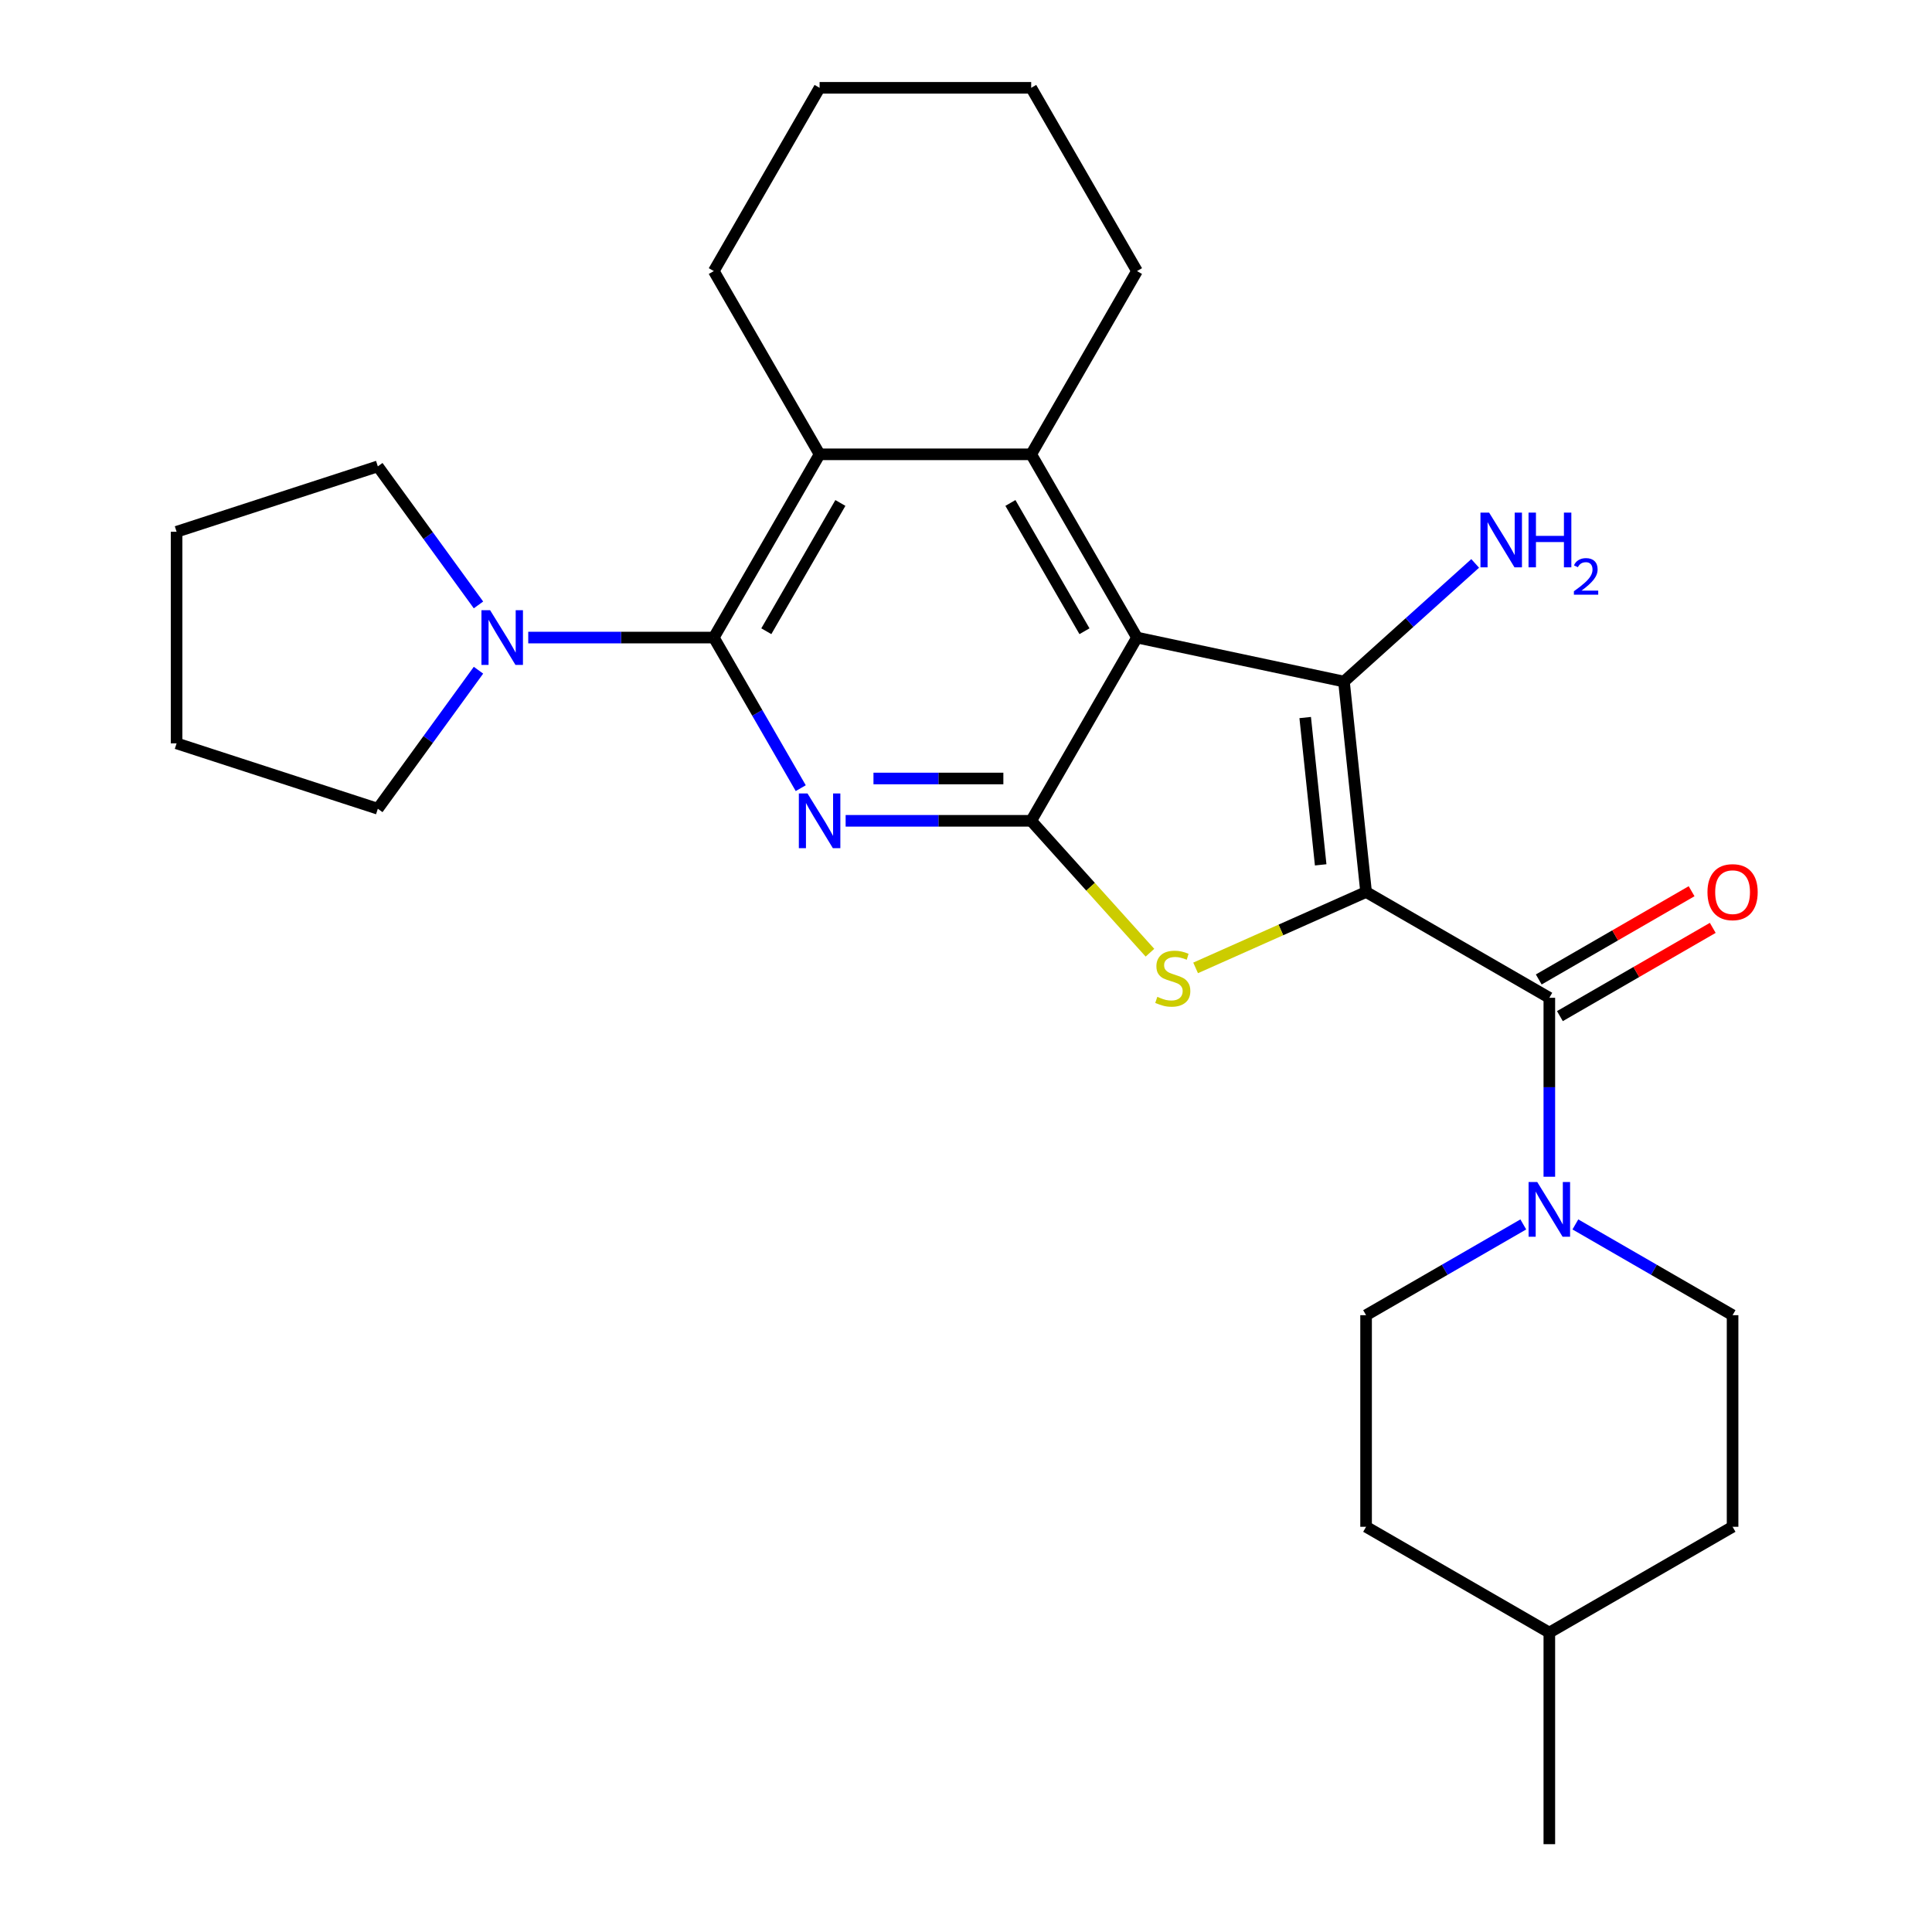 <?xml version='1.0' encoding='iso-8859-1'?>
<svg version='1.1' baseProfile='full'
              xmlns='http://www.w3.org/2000/svg'
                      xmlns:rdkit='http://www.rdkit.org/xml'
                      xmlns:xlink='http://www.w3.org/1999/xlink'
                  xml:space='preserve'
width='1000px' height='1000px' viewBox='0 0 1000 1000'>
<!-- END OF HEADER -->
<rect style='opacity:1.0;fill:#FFFFFF;stroke:none' width='1000' height='1000' x='0' y='0'> </rect>
<path class='bond-0' d='M 707.083,461.695 L 695.634,352.773' style='fill:none;fill-rule:evenodd;stroke:#000000;stroke-width:6px;stroke-linecap:butt;stroke-linejoin:miter;stroke-opacity:1' />
<path class='bond-0' d='M 683.581,447.646 L 675.567,371.401' style='fill:none;fill-rule:evenodd;stroke:#000000;stroke-width:6px;stroke-linecap:butt;stroke-linejoin:miter;stroke-opacity:1' />
<path class='bond-3' d='M 707.083,461.695 L 662.965,481.338' style='fill:none;fill-rule:evenodd;stroke:#000000;stroke-width:6px;stroke-linecap:butt;stroke-linejoin:miter;stroke-opacity:1' />
<path class='bond-3' d='M 662.965,481.338 L 618.847,500.98' style='fill:none;fill-rule:evenodd;stroke:#CCCC00;stroke-width:6px;stroke-linecap:butt;stroke-linejoin:miter;stroke-opacity:1' />
<path class='bond-6' d='M 707.083,461.695 L 801.932,516.456' style='fill:none;fill-rule:evenodd;stroke:#000000;stroke-width:6px;stroke-linecap:butt;stroke-linejoin:miter;stroke-opacity:1' />
<path class='bond-1' d='M 695.634,352.773 L 588.505,330.002' style='fill:none;fill-rule:evenodd;stroke:#000000;stroke-width:6px;stroke-linecap:butt;stroke-linejoin:miter;stroke-opacity:1' />
<path class='bond-12' d='M 695.634,352.773 L 729.591,322.198' style='fill:none;fill-rule:evenodd;stroke:#000000;stroke-width:6px;stroke-linecap:butt;stroke-linejoin:miter;stroke-opacity:1' />
<path class='bond-12' d='M 729.591,322.198 L 763.547,291.624' style='fill:none;fill-rule:evenodd;stroke:#0000FF;stroke-width:6px;stroke-linecap:butt;stroke-linejoin:miter;stroke-opacity:1' />
<path class='bond-7' d='M 588.505,330.002 L 533.744,235.153' style='fill:none;fill-rule:evenodd;stroke:#000000;stroke-width:6px;stroke-linecap:butt;stroke-linejoin:miter;stroke-opacity:1' />
<path class='bond-7' d='M 561.321,326.727 L 522.989,260.332' style='fill:none;fill-rule:evenodd;stroke:#000000;stroke-width:6px;stroke-linecap:butt;stroke-linejoin:miter;stroke-opacity:1' />
<path class='bond-27' d='M 588.505,330.002 L 533.744,424.851' style='fill:none;fill-rule:evenodd;stroke:#000000;stroke-width:6px;stroke-linecap:butt;stroke-linejoin:miter;stroke-opacity:1' />
<path class='bond-2' d='M 533.744,424.851 L 564.478,458.984' style='fill:none;fill-rule:evenodd;stroke:#000000;stroke-width:6px;stroke-linecap:butt;stroke-linejoin:miter;stroke-opacity:1' />
<path class='bond-2' d='M 564.478,458.984 L 595.211,493.117' style='fill:none;fill-rule:evenodd;stroke:#CCCC00;stroke-width:6px;stroke-linecap:butt;stroke-linejoin:miter;stroke-opacity:1' />
<path class='bond-4' d='M 533.744,424.851 L 485.722,424.851' style='fill:none;fill-rule:evenodd;stroke:#000000;stroke-width:6px;stroke-linecap:butt;stroke-linejoin:miter;stroke-opacity:1' />
<path class='bond-4' d='M 485.722,424.851 L 437.7,424.851' style='fill:none;fill-rule:evenodd;stroke:#0000FF;stroke-width:6px;stroke-linecap:butt;stroke-linejoin:miter;stroke-opacity:1' />
<path class='bond-4' d='M 519.338,402.946 L 485.722,402.946' style='fill:none;fill-rule:evenodd;stroke:#000000;stroke-width:6px;stroke-linecap:butt;stroke-linejoin:miter;stroke-opacity:1' />
<path class='bond-4' d='M 485.722,402.946 L 452.107,402.946' style='fill:none;fill-rule:evenodd;stroke:#0000FF;stroke-width:6px;stroke-linecap:butt;stroke-linejoin:miter;stroke-opacity:1' />
<path class='bond-5' d='M 414.466,407.953 L 391.963,368.977' style='fill:none;fill-rule:evenodd;stroke:#0000FF;stroke-width:6px;stroke-linecap:butt;stroke-linejoin:miter;stroke-opacity:1' />
<path class='bond-5' d='M 391.963,368.977 L 369.461,330.002' style='fill:none;fill-rule:evenodd;stroke:#000000;stroke-width:6px;stroke-linecap:butt;stroke-linejoin:miter;stroke-opacity:1' />
<path class='bond-10' d='M 369.461,330.002 L 321.439,330.002' style='fill:none;fill-rule:evenodd;stroke:#000000;stroke-width:6px;stroke-linecap:butt;stroke-linejoin:miter;stroke-opacity:1' />
<path class='bond-10' d='M 321.439,330.002 L 273.417,330.002' style='fill:none;fill-rule:evenodd;stroke:#0000FF;stroke-width:6px;stroke-linecap:butt;stroke-linejoin:miter;stroke-opacity:1' />
<path class='bond-28' d='M 369.461,330.002 L 424.222,235.153' style='fill:none;fill-rule:evenodd;stroke:#000000;stroke-width:6px;stroke-linecap:butt;stroke-linejoin:miter;stroke-opacity:1' />
<path class='bond-28' d='M 396.645,326.727 L 434.978,260.332' style='fill:none;fill-rule:evenodd;stroke:#000000;stroke-width:6px;stroke-linecap:butt;stroke-linejoin:miter;stroke-opacity:1' />
<path class='bond-9' d='M 801.932,516.456 L 801.932,562.768' style='fill:none;fill-rule:evenodd;stroke:#000000;stroke-width:6px;stroke-linecap:butt;stroke-linejoin:miter;stroke-opacity:1' />
<path class='bond-9' d='M 801.932,562.768 L 801.932,609.081' style='fill:none;fill-rule:evenodd;stroke:#0000FF;stroke-width:6px;stroke-linecap:butt;stroke-linejoin:miter;stroke-opacity:1' />
<path class='bond-11' d='M 807.408,525.941 L 846.963,503.104' style='fill:none;fill-rule:evenodd;stroke:#000000;stroke-width:6px;stroke-linecap:butt;stroke-linejoin:miter;stroke-opacity:1' />
<path class='bond-11' d='M 846.963,503.104 L 886.519,480.266' style='fill:none;fill-rule:evenodd;stroke:#FF0000;stroke-width:6px;stroke-linecap:butt;stroke-linejoin:miter;stroke-opacity:1' />
<path class='bond-11' d='M 796.456,506.971 L 836.011,484.134' style='fill:none;fill-rule:evenodd;stroke:#000000;stroke-width:6px;stroke-linecap:butt;stroke-linejoin:miter;stroke-opacity:1' />
<path class='bond-11' d='M 836.011,484.134 L 875.567,461.297' style='fill:none;fill-rule:evenodd;stroke:#FF0000;stroke-width:6px;stroke-linecap:butt;stroke-linejoin:miter;stroke-opacity:1' />
<path class='bond-8' d='M 533.744,235.153 L 424.222,235.153' style='fill:none;fill-rule:evenodd;stroke:#000000;stroke-width:6px;stroke-linecap:butt;stroke-linejoin:miter;stroke-opacity:1' />
<path class='bond-15' d='M 533.744,235.153 L 588.505,140.304' style='fill:none;fill-rule:evenodd;stroke:#000000;stroke-width:6px;stroke-linecap:butt;stroke-linejoin:miter;stroke-opacity:1' />
<path class='bond-18' d='M 424.222,235.153 L 369.461,140.304' style='fill:none;fill-rule:evenodd;stroke:#000000;stroke-width:6px;stroke-linecap:butt;stroke-linejoin:miter;stroke-opacity:1' />
<path class='bond-13' d='M 788.454,633.76 L 747.768,657.25' style='fill:none;fill-rule:evenodd;stroke:#0000FF;stroke-width:6px;stroke-linecap:butt;stroke-linejoin:miter;stroke-opacity:1' />
<path class='bond-13' d='M 747.768,657.25 L 707.083,680.74' style='fill:none;fill-rule:evenodd;stroke:#000000;stroke-width:6px;stroke-linecap:butt;stroke-linejoin:miter;stroke-opacity:1' />
<path class='bond-14' d='M 815.41,633.76 L 856.095,657.25' style='fill:none;fill-rule:evenodd;stroke:#0000FF;stroke-width:6px;stroke-linecap:butt;stroke-linejoin:miter;stroke-opacity:1' />
<path class='bond-14' d='M 856.095,657.25 L 896.781,680.74' style='fill:none;fill-rule:evenodd;stroke:#000000;stroke-width:6px;stroke-linecap:butt;stroke-linejoin:miter;stroke-opacity:1' />
<path class='bond-19' d='M 247.661,346.9 L 221.612,382.754' style='fill:none;fill-rule:evenodd;stroke:#0000FF;stroke-width:6px;stroke-linecap:butt;stroke-linejoin:miter;stroke-opacity:1' />
<path class='bond-19' d='M 221.612,382.754 L 195.563,418.607' style='fill:none;fill-rule:evenodd;stroke:#000000;stroke-width:6px;stroke-linecap:butt;stroke-linejoin:miter;stroke-opacity:1' />
<path class='bond-20' d='M 247.661,313.104 L 221.612,277.25' style='fill:none;fill-rule:evenodd;stroke:#0000FF;stroke-width:6px;stroke-linecap:butt;stroke-linejoin:miter;stroke-opacity:1' />
<path class='bond-20' d='M 221.612,277.25 L 195.563,241.396' style='fill:none;fill-rule:evenodd;stroke:#000000;stroke-width:6px;stroke-linecap:butt;stroke-linejoin:miter;stroke-opacity:1' />
<path class='bond-17' d='M 707.083,680.74 L 707.083,790.262' style='fill:none;fill-rule:evenodd;stroke:#000000;stroke-width:6px;stroke-linecap:butt;stroke-linejoin:miter;stroke-opacity:1' />
<path class='bond-16' d='M 896.781,680.74 L 896.781,790.262' style='fill:none;fill-rule:evenodd;stroke:#000000;stroke-width:6px;stroke-linecap:butt;stroke-linejoin:miter;stroke-opacity:1' />
<path class='bond-23' d='M 588.505,140.304 L 533.744,45.455' style='fill:none;fill-rule:evenodd;stroke:#000000;stroke-width:6px;stroke-linecap:butt;stroke-linejoin:miter;stroke-opacity:1' />
<path class='bond-21' d='M 896.781,790.262 L 801.932,845.023' style='fill:none;fill-rule:evenodd;stroke:#000000;stroke-width:6px;stroke-linecap:butt;stroke-linejoin:miter;stroke-opacity:1' />
<path class='bond-29' d='M 707.083,790.262 L 801.932,845.023' style='fill:none;fill-rule:evenodd;stroke:#000000;stroke-width:6px;stroke-linecap:butt;stroke-linejoin:miter;stroke-opacity:1' />
<path class='bond-30' d='M 369.461,140.304 L 424.222,45.455' style='fill:none;fill-rule:evenodd;stroke:#000000;stroke-width:6px;stroke-linecap:butt;stroke-linejoin:miter;stroke-opacity:1' />
<path class='bond-26' d='M 195.563,418.607 L 91.401,384.763' style='fill:none;fill-rule:evenodd;stroke:#000000;stroke-width:6px;stroke-linecap:butt;stroke-linejoin:miter;stroke-opacity:1' />
<path class='bond-25' d='M 195.563,241.396 L 91.401,275.241' style='fill:none;fill-rule:evenodd;stroke:#000000;stroke-width:6px;stroke-linecap:butt;stroke-linejoin:miter;stroke-opacity:1' />
<path class='bond-22' d='M 801.932,845.023 L 801.932,954.545' style='fill:none;fill-rule:evenodd;stroke:#000000;stroke-width:6px;stroke-linecap:butt;stroke-linejoin:miter;stroke-opacity:1' />
<path class='bond-24' d='M 533.744,45.455 L 424.222,45.455' style='fill:none;fill-rule:evenodd;stroke:#000000;stroke-width:6px;stroke-linecap:butt;stroke-linejoin:miter;stroke-opacity:1' />
<path class='bond-31' d='M 91.401,275.241 L 91.401,384.763' style='fill:none;fill-rule:evenodd;stroke:#000000;stroke-width:6px;stroke-linecap:butt;stroke-linejoin:miter;stroke-opacity:1' />
<path  class='atom-4' d='M 599.029 515.962
Q 599.349 516.082, 600.669 516.642
Q 601.989 517.202, 603.429 517.562
Q 604.909 517.882, 606.349 517.882
Q 609.029 517.882, 610.589 516.602
Q 612.149 515.282, 612.149 513.002
Q 612.149 511.442, 611.349 510.482
Q 610.589 509.522, 609.389 509.002
Q 608.189 508.482, 606.189 507.882
Q 603.669 507.122, 602.149 506.402
Q 600.669 505.682, 599.589 504.162
Q 598.549 502.642, 598.549 500.082
Q 598.549 496.522, 600.949 494.322
Q 603.389 492.122, 608.189 492.122
Q 611.469 492.122, 615.189 493.682
L 614.269 496.762
Q 610.869 495.362, 608.309 495.362
Q 605.549 495.362, 604.029 496.522
Q 602.509 497.642, 602.549 499.602
Q 602.549 501.122, 603.309 502.042
Q 604.109 502.962, 605.229 503.482
Q 606.389 504.002, 608.309 504.602
Q 610.869 505.402, 612.389 506.202
Q 613.909 507.002, 614.989 508.642
Q 616.109 510.242, 616.109 513.002
Q 616.109 516.922, 613.469 519.042
Q 610.869 521.122, 606.509 521.122
Q 603.989 521.122, 602.069 520.562
Q 600.189 520.042, 597.949 519.122
L 599.029 515.962
' fill='#CCCC00'/>
<path  class='atom-5' d='M 417.962 410.691
L 427.242 425.691
Q 428.162 427.171, 429.642 429.851
Q 431.122 432.531, 431.202 432.691
L 431.202 410.691
L 434.962 410.691
L 434.962 439.011
L 431.082 439.011
L 421.122 422.611
Q 419.962 420.691, 418.722 418.491
Q 417.522 416.291, 417.162 415.611
L 417.162 439.011
L 413.482 439.011
L 413.482 410.691
L 417.962 410.691
' fill='#0000FF'/>
<path  class='atom-10' d='M 795.672 611.819
L 804.952 626.819
Q 805.872 628.299, 807.352 630.979
Q 808.832 633.659, 808.912 633.819
L 808.912 611.819
L 812.672 611.819
L 812.672 640.139
L 808.792 640.139
L 798.832 623.739
Q 797.672 621.819, 796.432 619.619
Q 795.232 617.419, 794.872 616.739
L 794.872 640.139
L 791.192 640.139
L 791.192 611.819
L 795.672 611.819
' fill='#0000FF'/>
<path  class='atom-11' d='M 253.679 315.842
L 262.959 330.842
Q 263.879 332.322, 265.359 335.002
Q 266.839 337.682, 266.919 337.842
L 266.919 315.842
L 270.679 315.842
L 270.679 344.162
L 266.799 344.162
L 256.839 327.762
Q 255.679 325.842, 254.439 323.642
Q 253.239 321.442, 252.879 320.762
L 252.879 344.162
L 249.199 344.162
L 249.199 315.842
L 253.679 315.842
' fill='#0000FF'/>
<path  class='atom-12' d='M 883.781 461.775
Q 883.781 454.975, 887.141 451.175
Q 890.501 447.375, 896.781 447.375
Q 903.061 447.375, 906.421 451.175
Q 909.781 454.975, 909.781 461.775
Q 909.781 468.655, 906.381 472.575
Q 902.981 476.455, 896.781 476.455
Q 890.541 476.455, 887.141 472.575
Q 883.781 468.695, 883.781 461.775
M 896.781 473.255
Q 901.101 473.255, 903.421 470.375
Q 905.781 467.455, 905.781 461.775
Q 905.781 456.215, 903.421 453.415
Q 901.101 450.575, 896.781 450.575
Q 892.461 450.575, 890.101 453.375
Q 887.781 456.175, 887.781 461.775
Q 887.781 467.495, 890.101 470.375
Q 892.461 473.255, 896.781 473.255
' fill='#FF0000'/>
<path  class='atom-13' d='M 770.765 265.328
L 780.045 280.328
Q 780.965 281.808, 782.445 284.488
Q 783.925 287.168, 784.005 287.328
L 784.005 265.328
L 787.765 265.328
L 787.765 293.648
L 783.885 293.648
L 773.925 277.248
Q 772.765 275.328, 771.525 273.128
Q 770.325 270.928, 769.965 270.248
L 769.965 293.648
L 766.285 293.648
L 766.285 265.328
L 770.765 265.328
' fill='#0000FF'/>
<path  class='atom-13' d='M 791.165 265.328
L 795.005 265.328
L 795.005 277.368
L 809.485 277.368
L 809.485 265.328
L 813.325 265.328
L 813.325 293.648
L 809.485 293.648
L 809.485 280.568
L 795.005 280.568
L 795.005 293.648
L 791.165 293.648
L 791.165 265.328
' fill='#0000FF'/>
<path  class='atom-13' d='M 814.698 292.654
Q 815.385 290.886, 817.021 289.909
Q 818.658 288.906, 820.929 288.906
Q 823.753 288.906, 825.337 290.437
Q 826.921 291.968, 826.921 294.687
Q 826.921 297.459, 824.862 300.046
Q 822.829 302.634, 818.605 305.696
L 827.238 305.696
L 827.238 307.808
L 814.645 307.808
L 814.645 306.039
Q 818.13 303.558, 820.189 301.71
Q 822.275 299.862, 823.278 298.198
Q 824.281 296.535, 824.281 294.819
Q 824.281 293.024, 823.384 292.021
Q 822.486 291.018, 820.929 291.018
Q 819.424 291.018, 818.421 291.625
Q 817.417 292.232, 816.705 293.578
L 814.698 292.654
' fill='#0000FF'/>
</svg>
